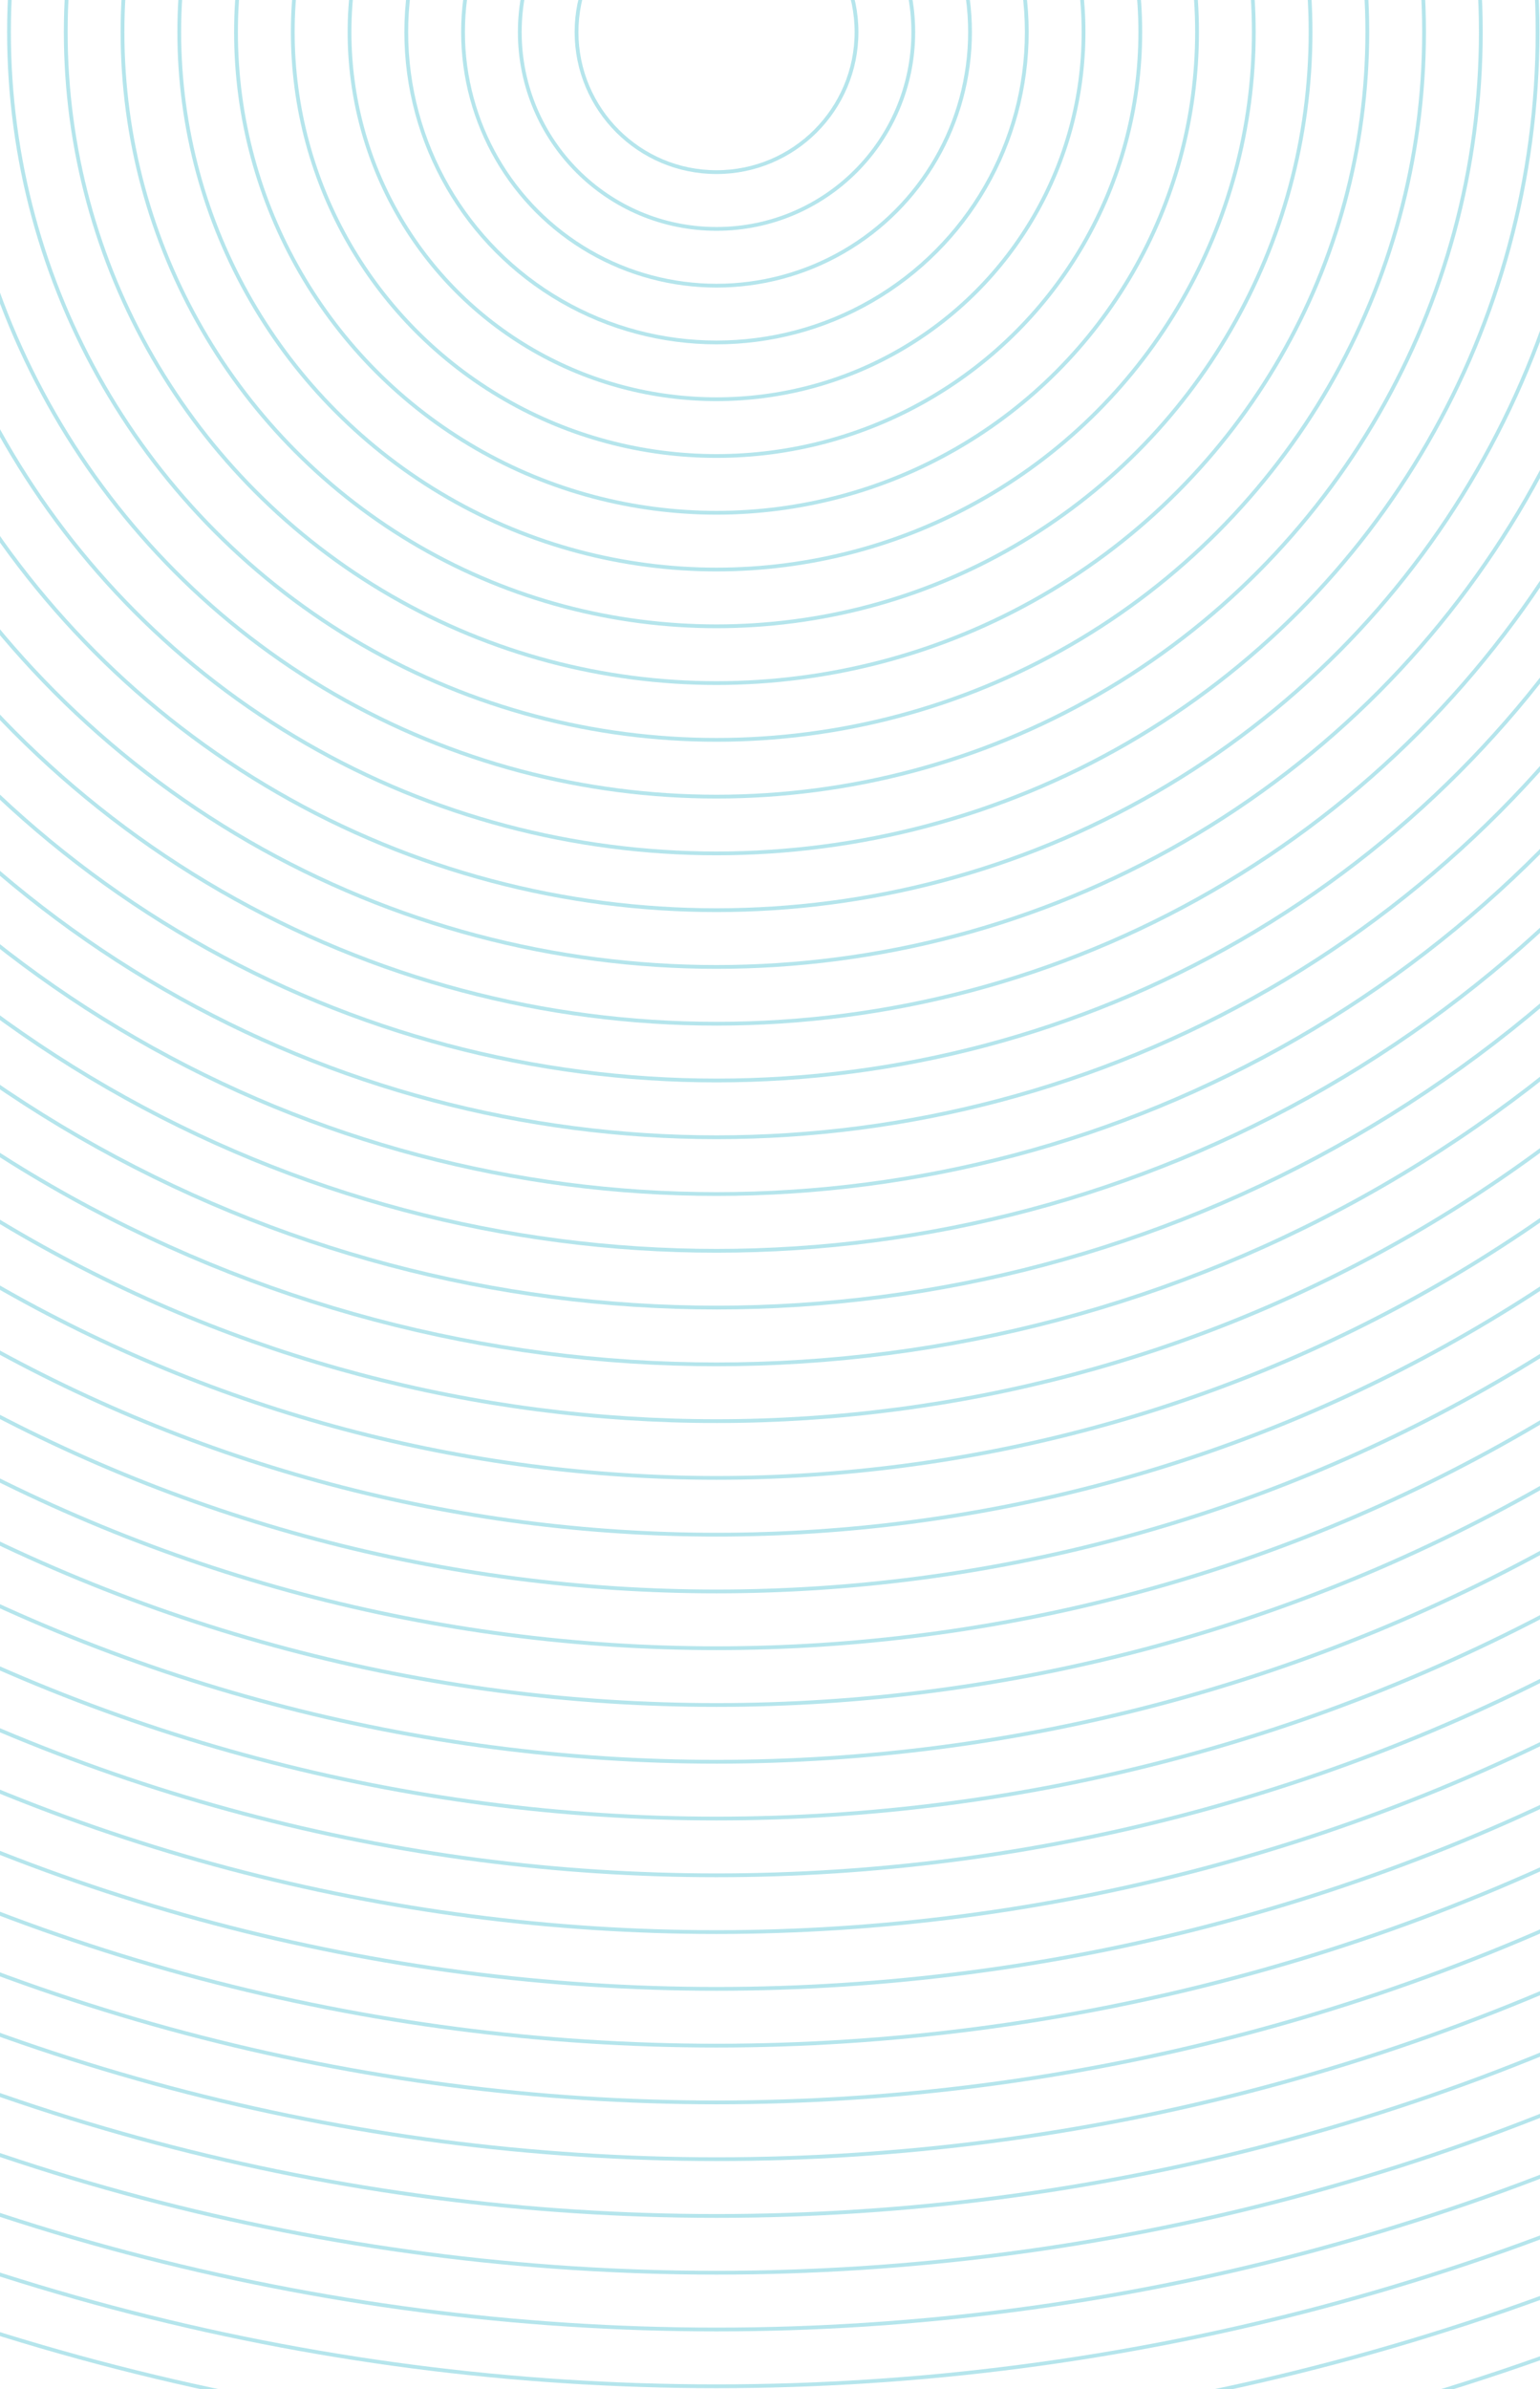 <?xml version="1.0" encoding="UTF-8"?> <svg xmlns="http://www.w3.org/2000/svg" width="432" height="670" viewBox="0 0 432 670" fill="none"><g clip-path="url(#clip0_4_1043)"><g opacity="0.3"><circle cx="201" cy="9" r="39.27" stroke="#08A9BF" stroke-width="1.064"></circle><circle cx="201" cy="9" r="262.161" stroke="#08A9BF" stroke-width="1.064"></circle><circle cx="201" cy="9" r="294.003" stroke="#08A9BF" stroke-width="1.064"></circle><circle cx="201" cy="9" r="309.923" stroke="#08A9BF" stroke-width="1.064"></circle><circle cx="201" cy="9" r="325.844" stroke="#08A9BF" stroke-width="1.064"></circle><circle cx="201" cy="9" r="373.606" stroke="#08A9BF" stroke-width="1.064"></circle><circle cx="201" cy="9" r="389.527" stroke="#08A9BF" stroke-width="1.064"></circle><circle cx="201" cy="9" r="405.448" stroke="#08A9BF" stroke-width="1.064"></circle><circle cx="201" cy="9" r="421.369" stroke="#08A9BF" stroke-width="1.064"></circle><circle cx="201" cy="9" r="437.29" stroke="#08A9BF" stroke-width="1.064"></circle><circle cx="201" cy="9" r="453.21" stroke="#08A9BF" stroke-width="1.064"></circle><circle cx="201" cy="9" r="469.131" stroke="#08A9BF" stroke-width="1.064"></circle><circle cx="201" cy="9" r="485.052" stroke="#08A9BF" stroke-width="1.064"></circle><circle cx="201" cy="9" r="500.973" stroke="#08A9BF" stroke-width="1.064"></circle><circle cx="201" cy="9" r="516.894" stroke="#08A9BF" stroke-width="1.064"></circle><circle cx="201" cy="9" r="532.814" stroke="#08A9BF" stroke-width="1.064"></circle><circle cx="201" cy="9" r="548.735" stroke="#08A9BF" stroke-width="1.064"></circle><circle cx="201" cy="9" r="564.656" stroke="#08A9BF" stroke-width="1.064"></circle><circle cx="201" cy="9" r="580.577" stroke="#08A9BF" stroke-width="1.064"></circle><circle cx="201" cy="9" r="596.498" stroke="#08A9BF" stroke-width="1.064"></circle><circle cx="201" cy="9" r="612.418" stroke="#08A9BF" stroke-width="1.064"></circle><circle cx="201" cy="9" r="628.339" stroke="#08A9BF" stroke-width="1.064"></circle><circle cx="201" cy="9" r="644.26" stroke="#08A9BF" stroke-width="1.064"></circle><circle cx="201" cy="9" r="660.181" stroke="#08A9BF" stroke-width="1.064"></circle><circle cx="201" cy="9" r="676.102" stroke="#08A9BF" stroke-width="1.064"></circle><circle cx="201" cy="9" r="692.022" stroke="#08A9BF" stroke-width="1.064"></circle><circle cx="201" cy="9" r="707.943" stroke="#08A9BF" stroke-width="1.064"></circle><circle cx="201" cy="9" r="723.864" stroke="#08A9BF" stroke-width="1.064"></circle><circle cx="201" cy="9" r="739.785" stroke="#08A9BF" stroke-width="1.064"></circle><circle cx="201" cy="9" r="755.705" stroke="#08A9BF" stroke-width="1.064"></circle><circle cx="201" cy="9" r="771.626" stroke="#08A9BF" stroke-width="1.064"></circle><circle cx="201" cy="9" r="787.547" stroke="#08A9BF" stroke-width="1.064"></circle><circle cx="201" cy="9" r="803.468" stroke="#08A9BF" stroke-width="1.064"></circle><circle cx="201" cy="9" r="357.686" stroke="#08A9BF" stroke-width="1.064"></circle><circle cx="201" cy="9" r="341.765" stroke="#08A9BF" stroke-width="1.064"></circle><circle cx="201" cy="9" r="278.082" stroke="#08A9BF" stroke-width="1.064"></circle><circle cx="201" cy="9" r="246.24" stroke="#08A9BF" stroke-width="1.064"></circle><circle cx="201" cy="9" r="230.319" stroke="#08A9BF" stroke-width="1.064"></circle><circle cx="201" cy="9" r="214.399" stroke="#08A9BF" stroke-width="1.064"></circle><circle cx="201" cy="9" r="198.478" stroke="#08A9BF" stroke-width="1.064"></circle><circle cx="201" cy="9" r="182.557" stroke="#08A9BF" stroke-width="1.064"></circle><circle cx="201" cy="9" r="166.636" stroke="#08A9BF" stroke-width="1.064"></circle><circle cx="201" cy="9" r="150.715" stroke="#08A9BF" stroke-width="1.064"></circle><circle cx="201" cy="9" r="134.795" stroke="#08A9BF" stroke-width="1.064"></circle><circle cx="201" cy="9" r="118.874" stroke="#08A9BF" stroke-width="1.064"></circle><circle cx="201" cy="9" r="102.953" stroke="#08A9BF" stroke-width="1.064"></circle><circle cx="201" cy="9" r="71.111" stroke="#08A9BF" stroke-width="1.064"></circle><circle cx="201" cy="9" r="55.191" stroke="#08A9BF" stroke-width="1.064"></circle><circle cx="201" cy="9" r="87.032" stroke="#08A9BF" stroke-width="1.064"></circle></g></g><defs><clipPath id="clip0_4_1043"><rect width="472" height="686" fill="white" transform="translate(-40)"></rect></clipPath></defs></svg> 